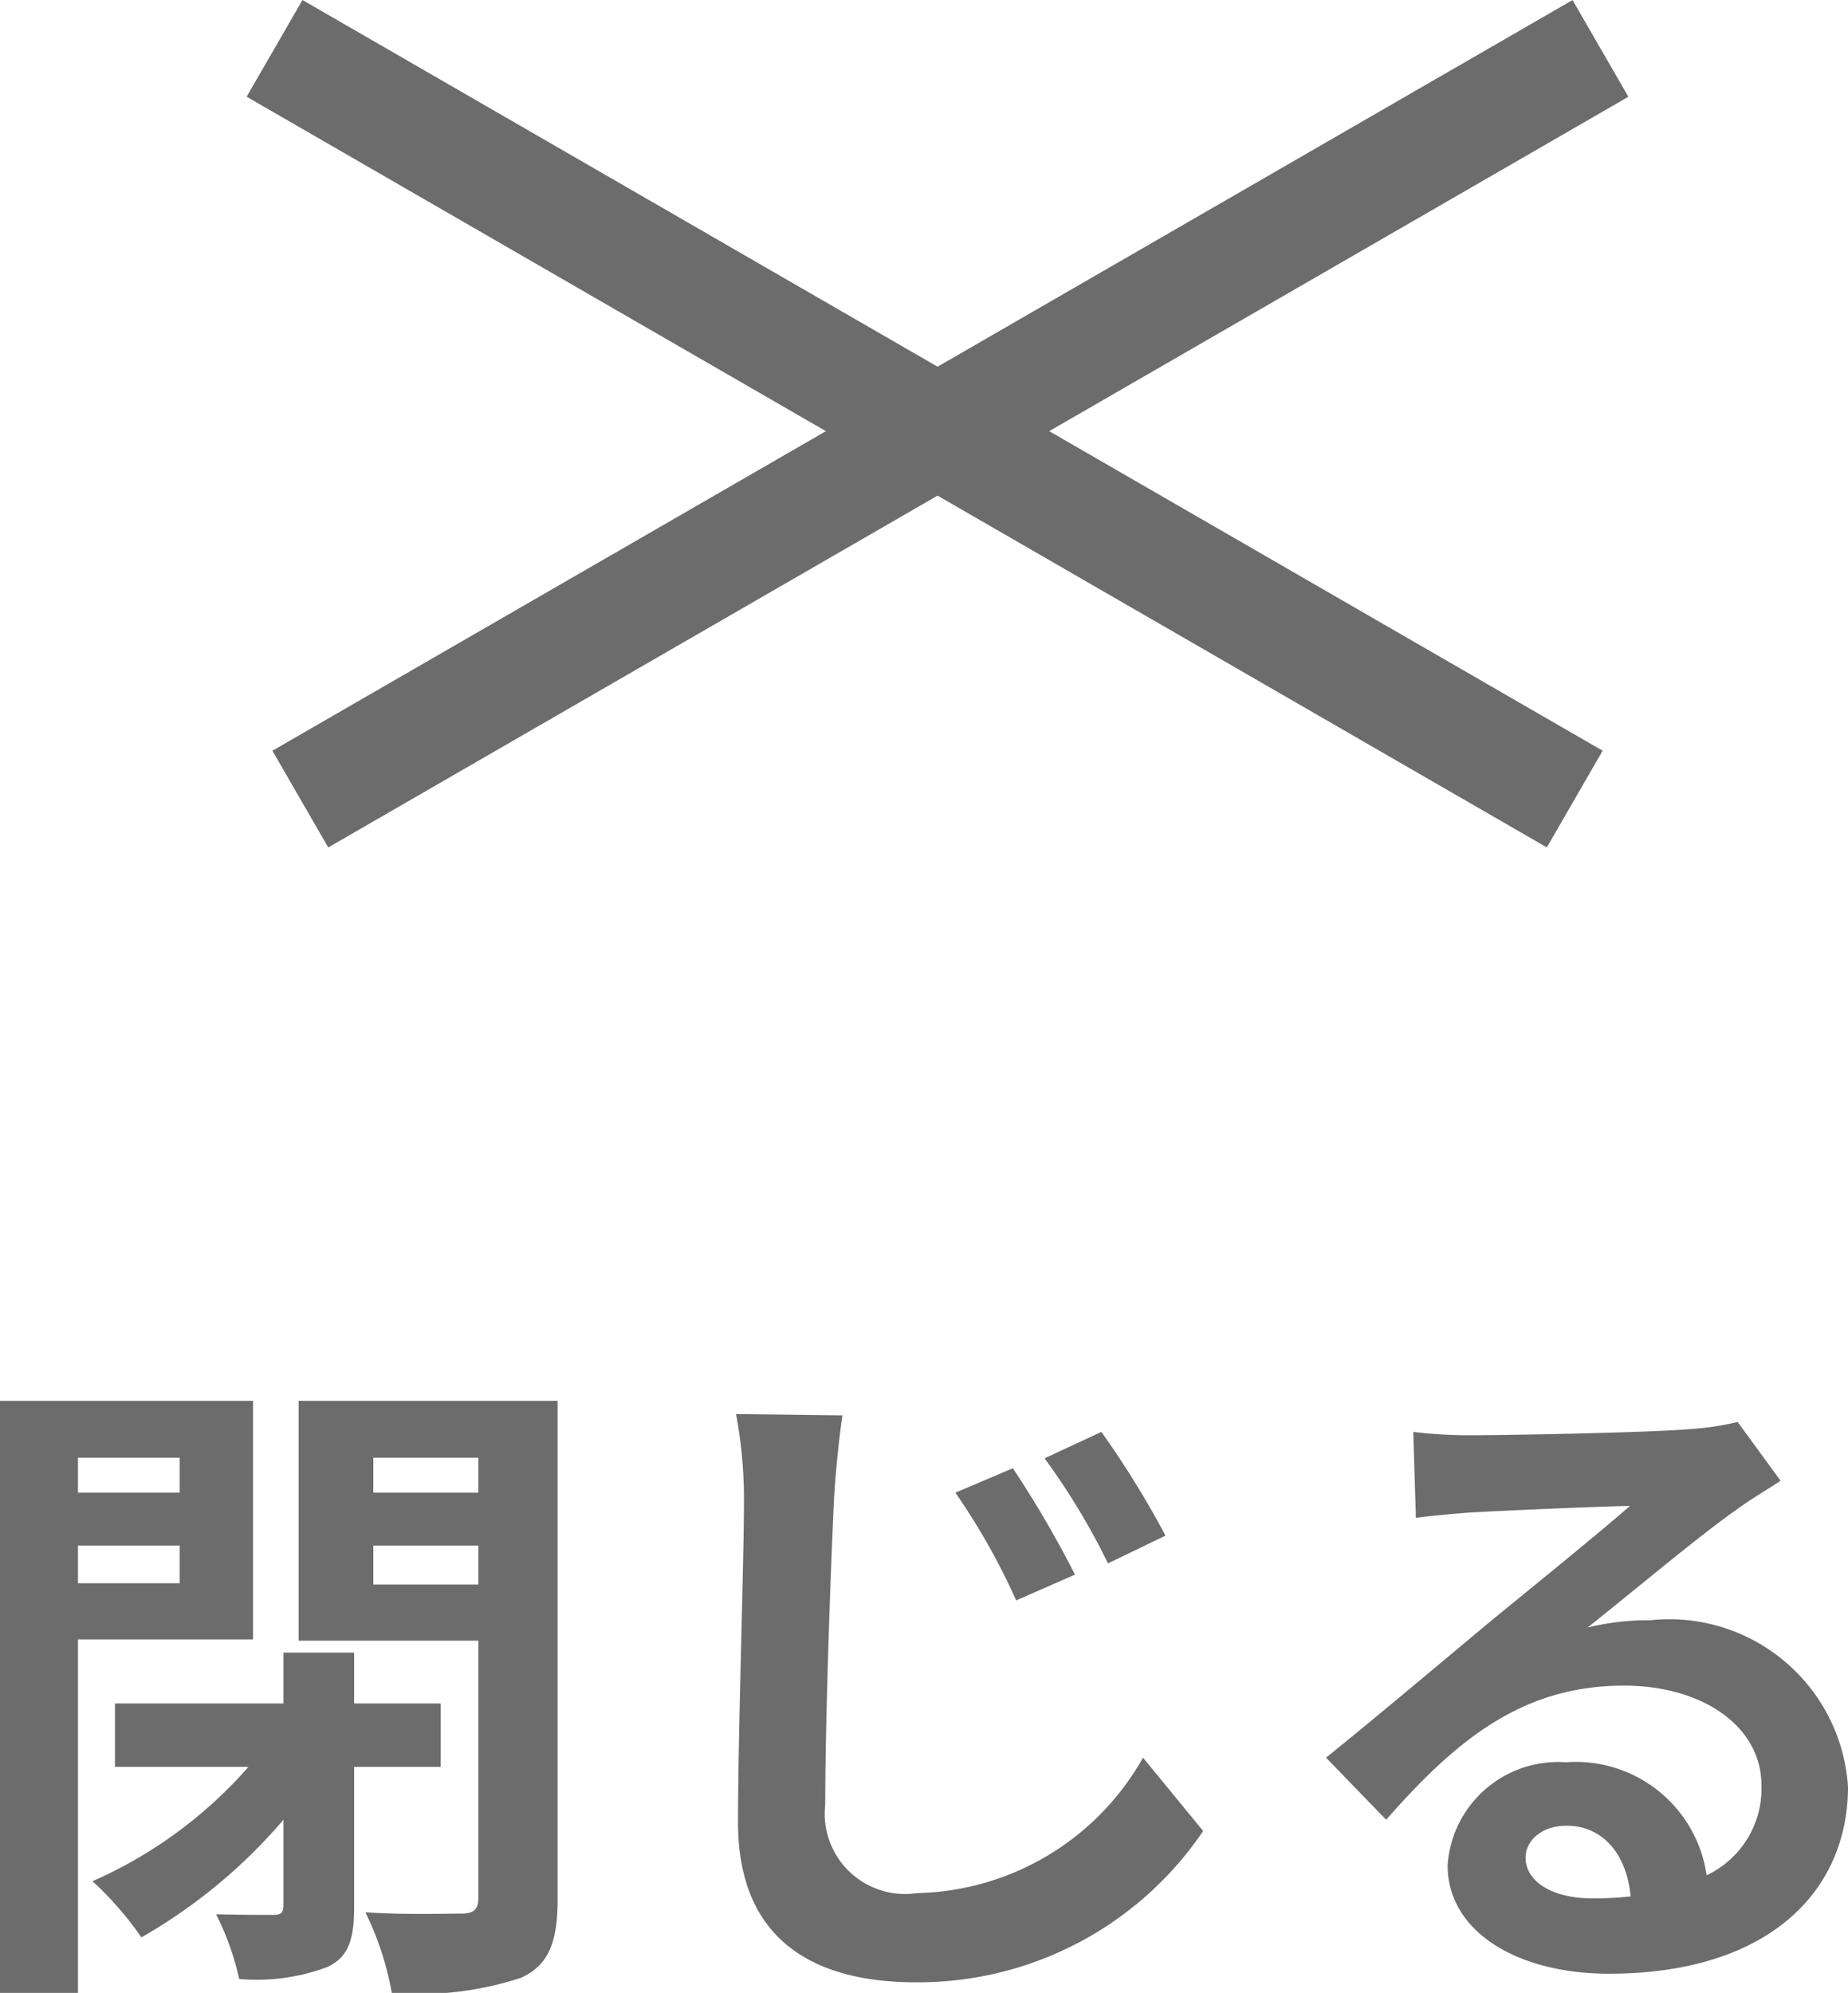 <svg xmlns="http://www.w3.org/2000/svg" width="27.97" height="30.161" viewBox="0 0 27.97 30.161">
  <g id="グループ_39374" data-name="グループ 39374" transform="translate(-308.481 -15.878)">
    <g id="グループ_25463" data-name="グループ 25463" transform="translate(309.395 13.89)">
      <rect id="長方形_90231" data-name="長方形 90231" width="22.723" height="1.69" transform="translate(3.664 1.988) rotate(30)" fill="#6c6c6c"/>
      <rect id="長方形_90232" data-name="長方形 90232" width="22.722" height="1.69" transform="translate(3.209 13.35) rotate(-30)" fill="#6c6c6c"/>
    </g>
    <path id="パス_774315" data-name="パス 774315" d="M-26.47-7.23v.53h-1.54v-.53Zm-1.54,1.9V-5.9h1.54v.57Zm2.65.85V-8.09h-3.83V.87h1.18V-4.48Zm2.84,1.93v-.96h-1.31v-.77H-24.9v.77h-2.55v.96h2.02A6.75,6.75,0,0,1-27.79-.82a5.017,5.017,0,0,1,.74.85A8.128,8.128,0,0,0-24.9-1.75v1.3c0,.11-.04.14-.16.14s-.49,0-.86-.01a4.112,4.112,0,0,1,.35.98A3.037,3.037,0,0,0-24.24.48c.33-.15.41-.43.41-.91V-2.55Zm-1.02-2.76V-5.9h1.59v.59Zm1.59-1.92v.53h-1.59v-.53Zm1.2-.86h-3.92v3.63h2.72V-.57c0,.18-.07.24-.26.24s-.87.02-1.45-.02a4.591,4.591,0,0,1,.4,1.22A4.941,4.941,0,0,0-21.3.64c.41-.19.55-.53.55-1.19Zm6.89,1.02-.87.37a10.065,10.065,0,0,1,.92,1.63l.89-.39A16.109,16.109,0,0,0-13.86-7.07Zm1.34-.55-.86.4a10.462,10.462,0,0,1,.96,1.59l.87-.42A14.1,14.1,0,0,0-12.52-7.62Zm-3.92-.25-1.61-.02a6.987,6.987,0,0,1,.12,1.35c0,.86-.09,3.49-.09,4.83,0,1.7,1.05,2.42,2.69,2.42a5.207,5.207,0,0,0,4.35-2.29l-.91-1.11A4.022,4.022,0,0,1-15.31-.64,1.216,1.216,0,0,1-16.7-1.98c0-1.25.08-3.48.13-4.56C-16.55-6.94-16.5-7.45-16.44-7.87ZM-6.1-1.18c0-.25.24-.48.62-.48.54,0,.91.42.97,1.07a5.221,5.221,0,0,1-.58.03C-5.69-.56-6.1-.81-6.1-1.18ZM-7.8-7.62l.04,1.3c.23-.03.55-.06.82-.08.53-.03,1.91-.09,2.42-.1-.49.43-1.53,1.27-2.09,1.73-.59.49-1.8,1.51-2.51,2.08l.91.94c1.07-1.22,2.07-2.03,3.6-2.03,1.18,0,2.08.61,2.08,1.51A1.449,1.449,0,0,1-3.36-.91,2,2,0,0,0-5.49-2.62,1.676,1.676,0,0,0-7.28-1.06c0,1,1.05,1.64,2.44,1.64,2.42,0,3.62-1.25,3.62-2.83A2.711,2.711,0,0,0-4.21-4.77a3.906,3.906,0,0,0-.95.11c.63-.5,1.68-1.38,2.22-1.76.23-.17.47-.31.7-.46l-.65-.89a4.369,4.369,0,0,1-.76.11c-.57.05-2.71.09-3.24.09A6.939,6.939,0,0,1-7.8-7.62Z" transform="translate(337.671 45.169)" fill="#6c6c6c"/>
  </g>
</svg>
